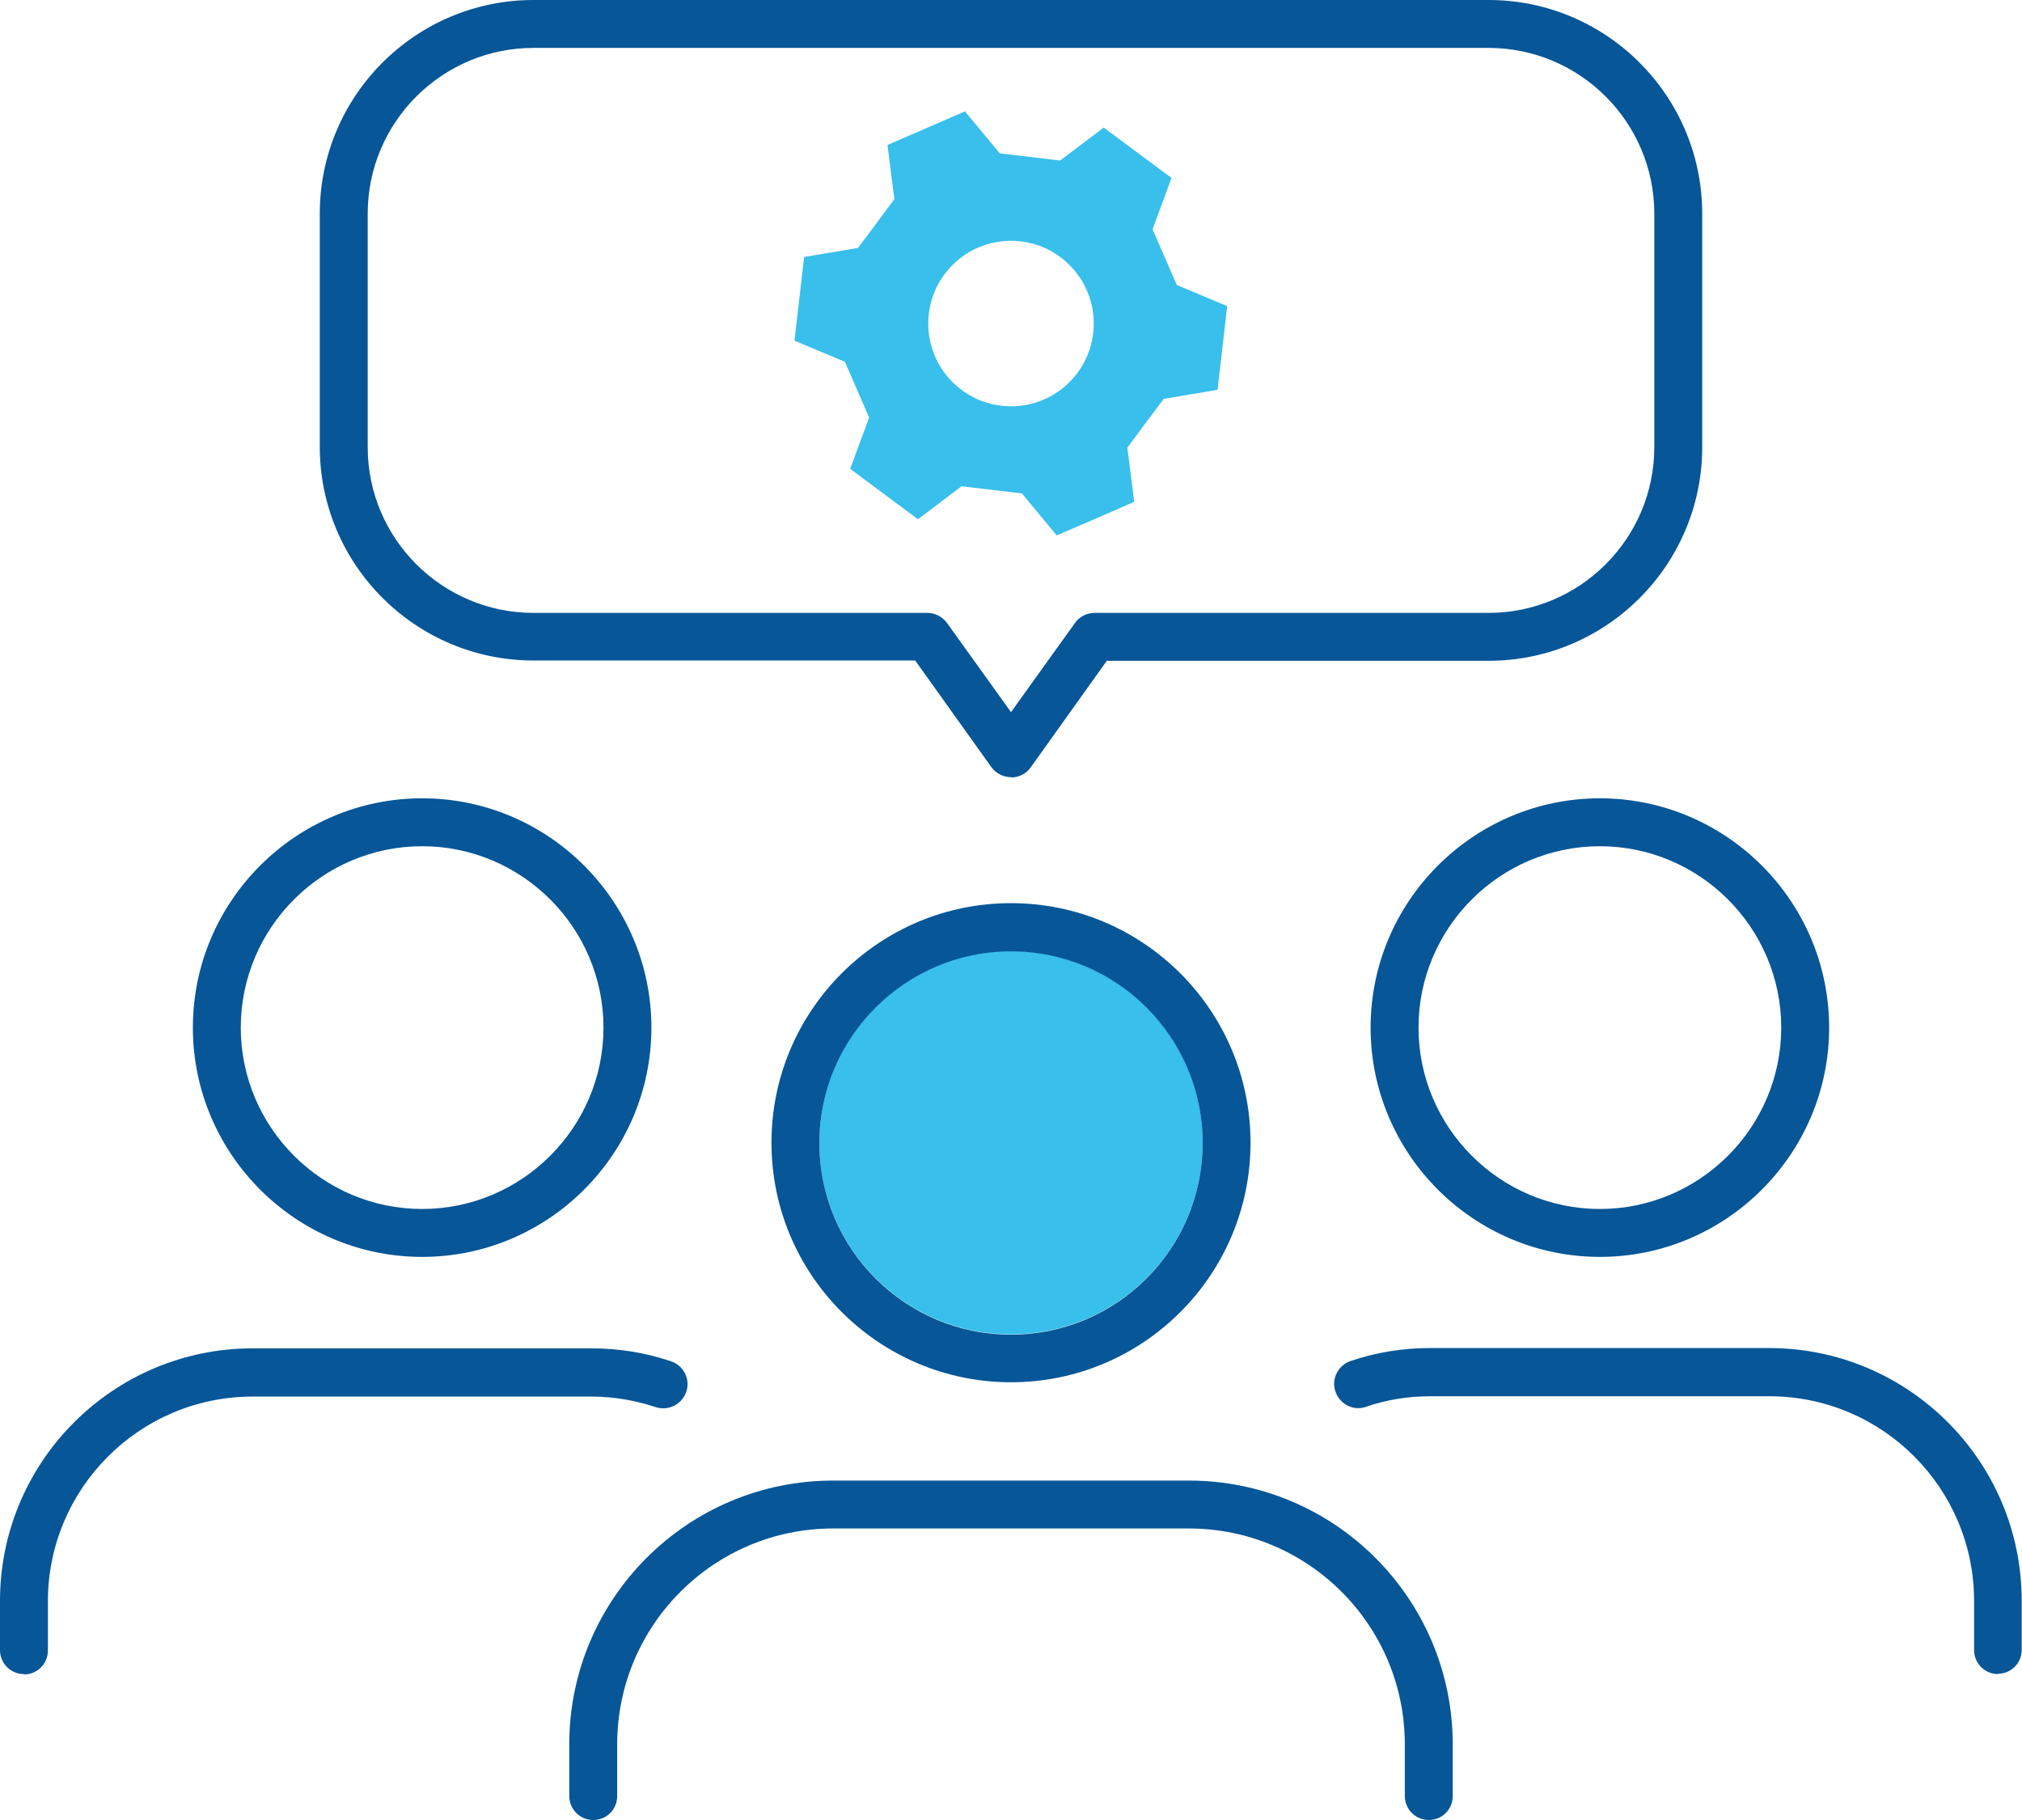 <?xml version="1.0" encoding="UTF-8"?><svg id="Layer_2" xmlns="http://www.w3.org/2000/svg" viewBox="0 0 65 58.5"><defs><style>.cls-1{fill:#065698;}.cls-2{fill:#38bfec;}</style></defs><g id="Layer_1-2"><g><g><g><g><path class="cls-2" d="M32.5,30.57c-3.39,0-6.16,2.76-6.16,6.16s2.76,6.16,6.16,6.16,6.16-2.76,6.16-6.16-2.76-6.16-6.16-6.16Z"/><path class="cls-1" d="M45.93,58.5c-.43,0-.77-.35-.77-.77v-1.66c0-3.83-3.11-6.94-6.94-6.94h-11.44c-3.83,0-6.94,3.11-6.94,6.94v1.66c0,.43-.34,.77-.77,.77s-.77-.35-.77-.77v-1.66c0-4.68,3.8-8.48,8.48-8.48h11.44c4.68,0,8.48,3.8,8.48,8.48v1.66c0,.43-.34,.77-.77,.77Z"/><path class="cls-1" d="M32.5,44.43c-4.24,0-7.7-3.45-7.7-7.7s3.45-7.7,7.7-7.7,7.7,3.45,7.7,7.7-3.45,7.7-7.7,7.7Zm0-13.85c-3.39,0-6.16,2.76-6.16,6.16s2.76,6.16,6.16,6.16,6.16-2.76,6.16-6.16-2.76-6.16-6.16-6.16Z"/></g><g><path class="cls-1" d="M64.23,53.81c-.43,0-.77-.35-.77-.77v-1.58c0-3.63-2.95-6.58-6.58-6.58h-10.9c-.71,0-1.41,.11-2.07,.34-.4,.14-.84-.08-.98-.49-.14-.4,.08-.84,.48-.98,.82-.28,1.68-.42,2.56-.42h10.9c4.48,0,8.12,3.64,8.12,8.12v1.58c0,.43-.34,.77-.77,.77Z"/><path class="cls-1" d="M51.43,40.4c-4.06,0-7.37-3.31-7.37-7.37s3.31-7.37,7.37-7.37,7.37,3.31,7.37,7.37-3.31,7.37-7.37,7.37Zm0-13.2c-3.21,0-5.83,2.62-5.83,5.83s2.62,5.83,5.83,5.83,5.83-2.62,5.83-5.83-2.62-5.83-5.83-5.83Z"/></g><g><path class="cls-1" d="M.77,53.81c-.43,0-.77-.35-.77-.77v-1.58c0-4.48,3.64-8.12,8.12-8.12h10.9c.88,0,1.74,.14,2.56,.42,.4,.14,.62,.57,.48,.98-.14,.4-.57,.62-.98,.49-.66-.22-1.36-.34-2.07-.34H8.12c-3.63,0-6.58,2.95-6.58,6.58v1.58c0,.43-.34,.77-.77,.77Z"/><path class="cls-1" d="M13.57,40.4c-4.06,0-7.37-3.31-7.37-7.37s3.31-7.37,7.37-7.37,7.37,3.31,7.37,7.37-3.31,7.37-7.37,7.37Zm0-13.2c-3.21,0-5.83,2.62-5.83,5.83s2.62,5.83,5.83,5.83,5.83-2.62,5.83-5.83-2.62-5.83-5.83-5.83Z"/></g></g><path class="cls-1" d="M32.5,24.98c-.25,0-.48-.12-.63-.32l-2.45-3.43h-12.27c-3.79,0-6.87-3.08-6.87-6.87V6.87c0-3.79,3.08-6.87,6.87-6.87h30.7c3.79,0,6.87,3.08,6.87,6.87v7.5c0,3.79-3.08,6.87-6.87,6.87h-12.27l-2.45,3.43c-.14,.2-.38,.32-.63,.32ZM17.15,1.54c-2.94,0-5.33,2.39-5.33,5.33v7.5c0,2.94,2.39,5.33,5.33,5.33h12.66c.25,0,.48,.12,.63,.32l2.06,2.87,2.06-2.87c.14-.2,.38-.32,.63-.32h12.66c2.94,0,5.33-2.39,5.33-5.33V6.87c0-2.94-2.39-5.33-5.33-5.33H17.15Z"/></g><path class="cls-2" d="M37.83,9.16l-.78-1.79,.61-1.65c-1.13-.84-1.04-.77-2.18-1.62l-1.4,1.06-1.94-.23-1.12-1.35-2.49,1.08,.22,1.74c-.45,.61-.71,.96-1.17,1.57l-1.73,.29-.31,2.69,1.62,.68,.78,1.79-.61,1.65c1.13,.84,1.04,.77,2.18,1.62l1.4-1.06c.75,.09,1.19,.14,1.94,.23l1.12,1.35c1.3-.56,1.19-.51,2.49-1.08l-.22-1.74c.45-.61,.71-.96,1.17-1.57l1.73-.29c.16-1.4,.15-1.29,.31-2.69l-1.62-.68Zm-5.33,3.9c-1.47,0-2.66-1.19-2.66-2.66,0-1.47,1.19-2.66,2.66-2.66,1.47,0,2.66,1.19,2.66,2.66,0,1.47-1.19,2.66-2.66,2.66Z"/></g></g></svg>